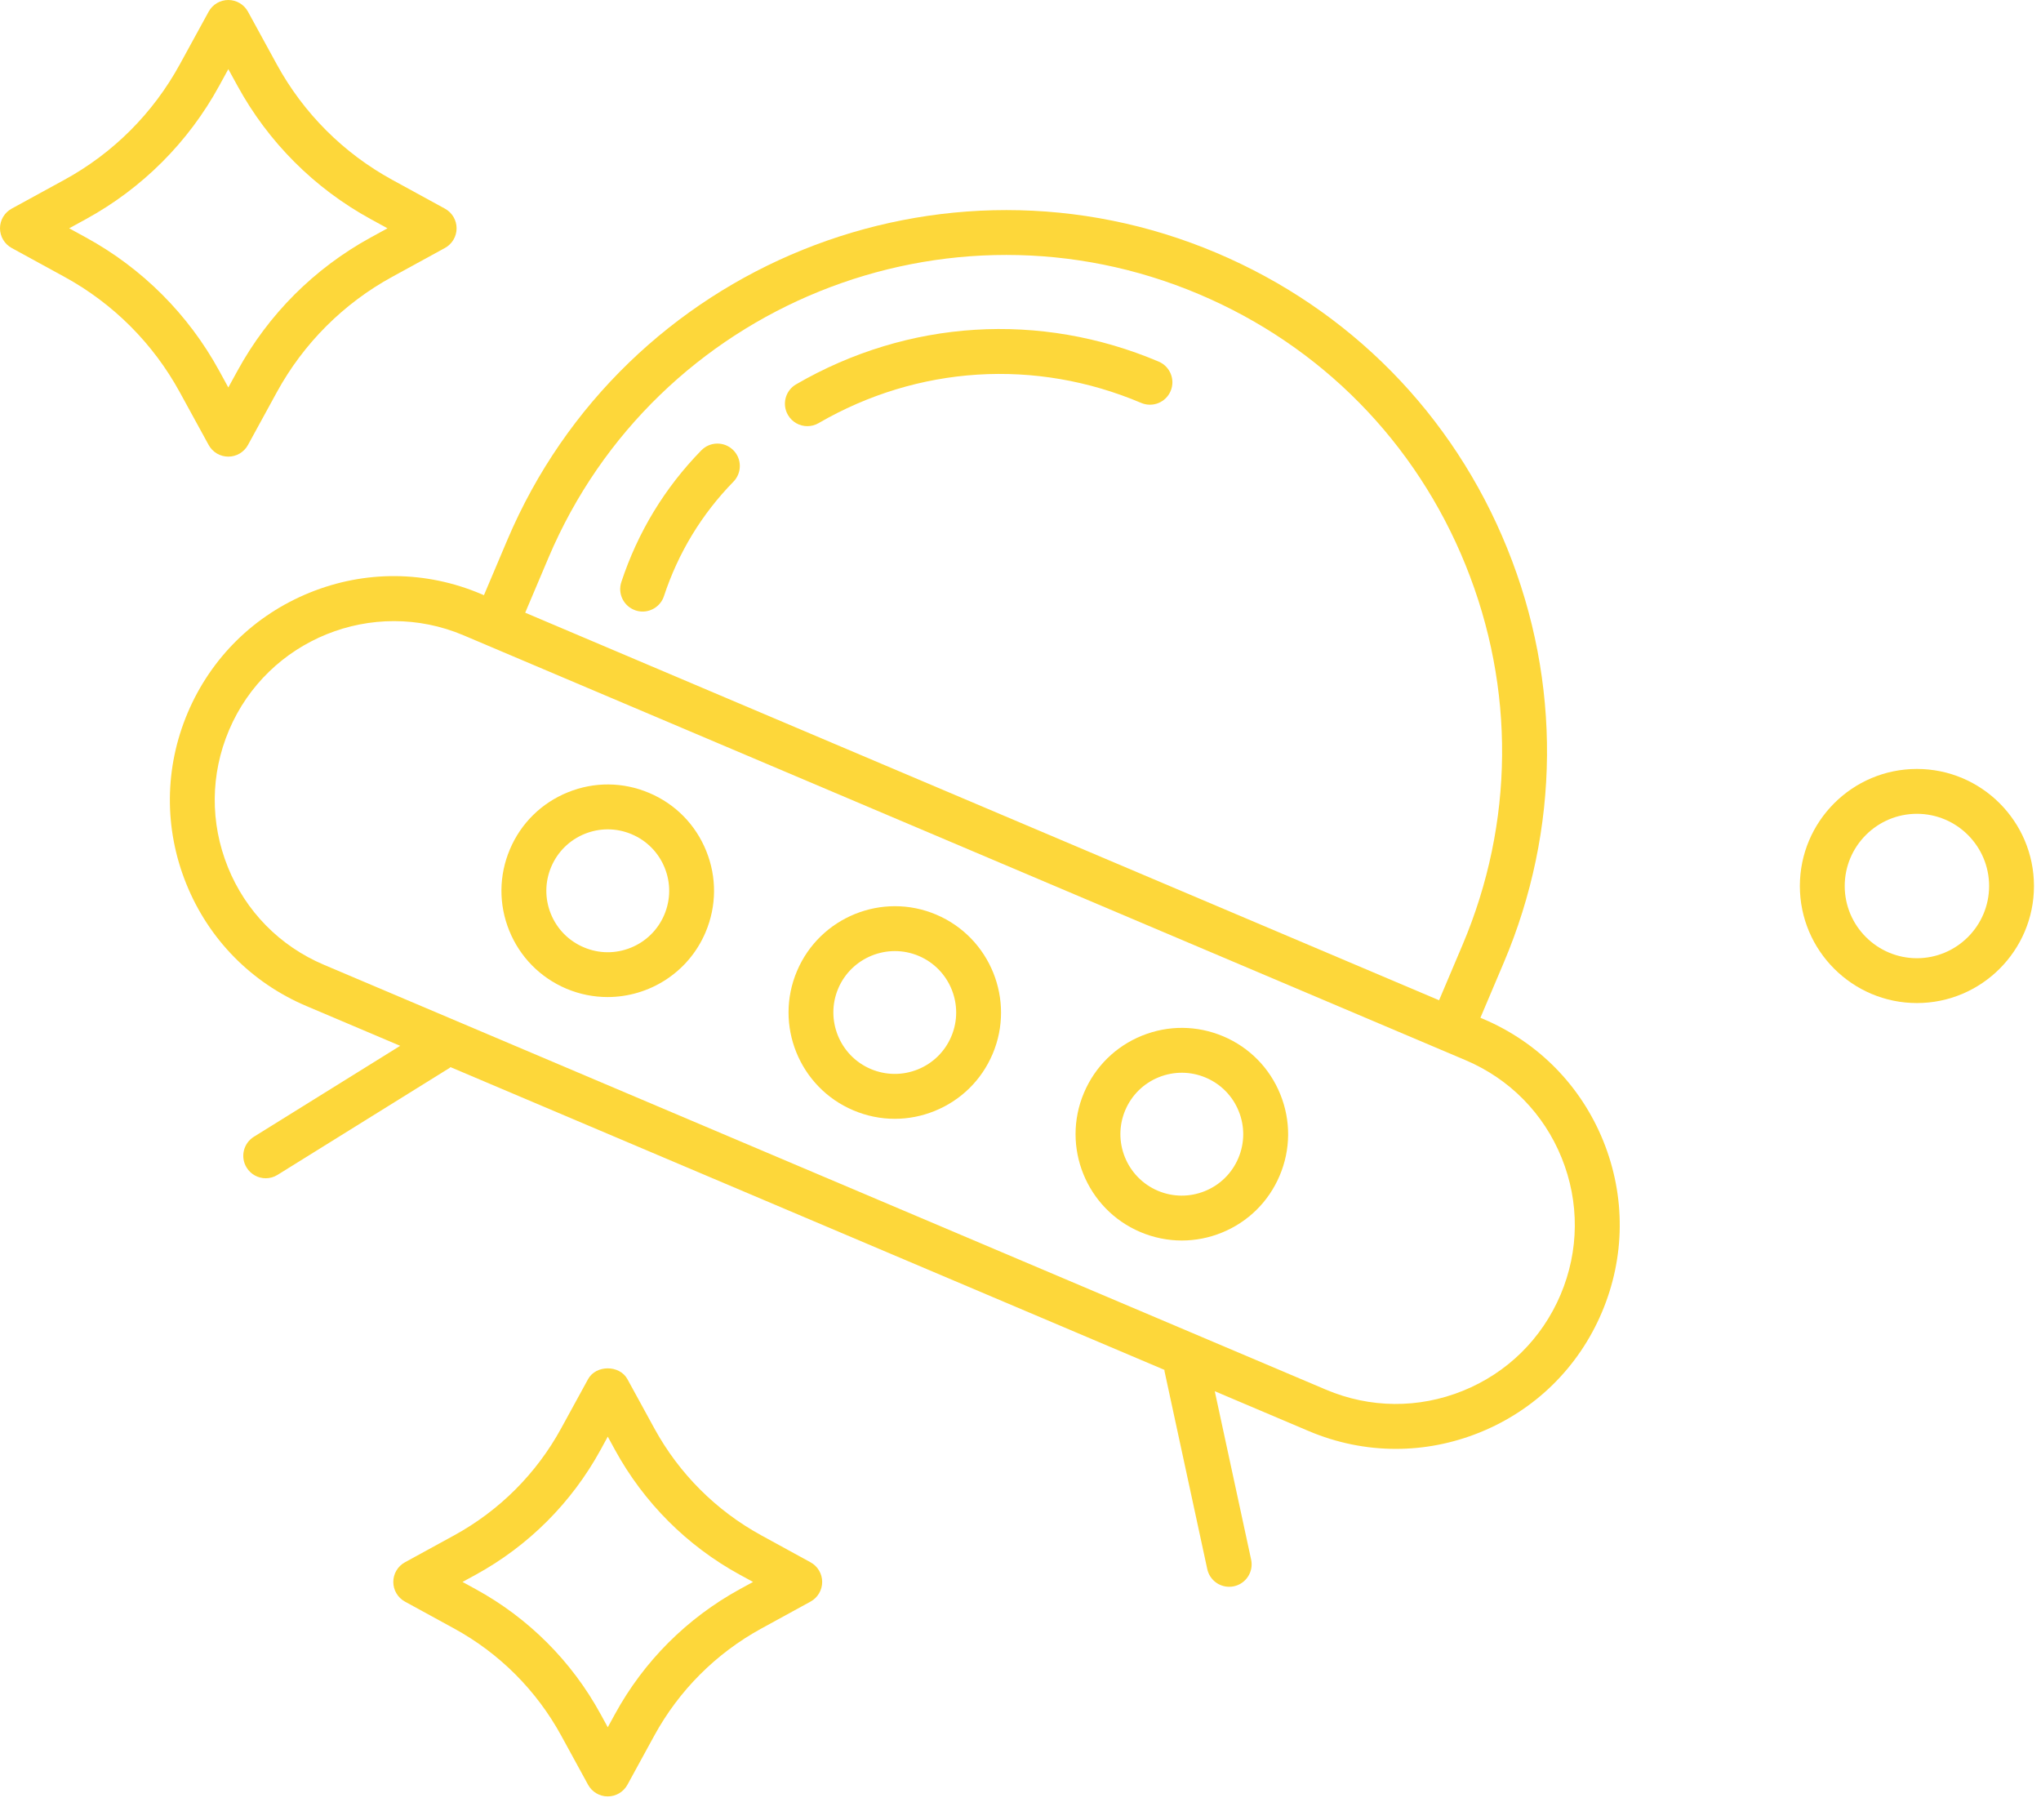 <svg width="83" height="74" viewBox="0 0 83 74" fill="none" xmlns="http://www.w3.org/2000/svg">
<path d="M0.474 10.083L2.617 11.255C4.603 12.34 6.226 13.964 7.312 15.95L8.485 18.093C8.645 18.386 8.952 18.567 9.285 18.567C9.619 18.567 9.925 18.384 10.084 18.093L11.256 15.95C12.342 13.964 13.966 12.34 15.951 11.255L18.094 10.083C18.386 9.923 18.568 9.616 18.568 9.283C18.568 8.951 18.386 8.643 18.094 8.484L15.951 7.312C13.966 6.227 12.342 4.603 11.256 2.617L10.084 0.474C9.925 0.182 9.617 0 9.285 0C8.952 0 8.645 0.181 8.485 0.474L7.312 2.617C6.226 4.603 4.603 6.227 2.617 7.312L0.474 8.484C0.183 8.642 0 8.949 0 9.283C0 9.616 0.183 9.923 0.474 10.083V10.083ZM3.493 8.911C5.785 7.657 7.659 5.783 8.913 3.491L9.285 2.811L9.658 3.491C10.911 5.783 12.786 7.657 15.078 8.911L15.758 9.283L15.078 9.655C12.786 10.909 10.911 12.783 9.658 15.075L9.285 15.755L8.913 15.075C7.659 12.782 5.785 10.908 3.493 9.655L2.813 9.283L3.493 8.911Z" fill="#FDD73A"/>
<path d="M18.468 66.217C20.31 67.224 21.815 68.73 22.822 70.571L23.915 72.57C24.075 72.862 24.382 73.044 24.715 73.044C25.048 73.044 25.355 72.862 25.515 72.57L26.608 70.571C27.615 68.73 29.121 67.224 30.962 66.217L32.961 65.123C33.254 64.963 33.435 64.656 33.435 64.323C33.435 63.991 33.254 63.683 32.961 63.524L30.962 62.43C29.12 61.423 27.615 59.917 26.608 58.076L25.515 56.078C25.195 55.492 24.234 55.492 23.914 56.078L22.821 58.076C21.814 59.919 20.308 61.423 18.467 62.43L16.468 63.524C16.175 63.683 15.994 63.991 15.994 64.323C15.994 64.656 16.175 64.963 16.468 65.123L18.468 66.217ZM19.344 64.031C21.492 62.856 23.248 61.099 24.423 58.952L24.716 58.415L25.009 58.952C26.183 61.099 27.94 62.856 30.088 64.031L30.624 64.323L30.088 64.616C27.94 65.792 26.183 67.548 25.009 69.696L24.716 70.232L24.423 69.696C23.249 67.548 21.492 65.791 19.344 64.616L18.808 64.323L19.344 64.031Z" fill="#FDD73A"/>
<path d="M77.954 31.266C75.329 31.266 73.194 33.401 73.194 36.026C73.194 38.649 75.329 40.785 77.954 40.785C80.577 40.785 82.714 38.651 82.714 36.026C82.713 33.401 80.578 31.266 77.954 31.266ZM77.954 38.962C76.335 38.962 75.018 37.645 75.018 36.026C75.018 34.407 76.335 33.09 77.954 33.09C79.573 33.09 80.89 34.407 80.89 36.026C80.89 37.645 79.573 38.962 77.954 38.962Z" fill="#FDD73A"/>
<path d="M46.374 50.096C46.916 50.325 47.487 50.44 48.06 50.44C48.608 50.44 49.157 50.335 49.681 50.123C50.751 49.69 51.588 48.867 52.039 47.803C52.489 46.741 52.499 45.566 52.066 44.497C51.633 43.427 50.81 42.589 49.748 42.139C48.684 41.689 47.511 41.679 46.441 42.111C45.371 42.544 44.534 43.368 44.083 44.43C43.151 46.623 44.179 49.165 46.373 50.095L46.374 50.096ZM45.76 45.141C46.021 44.527 46.505 44.051 47.123 43.801C47.741 43.553 48.42 43.557 49.035 43.818C49.648 44.078 50.124 44.562 50.374 45.181C50.624 45.799 50.619 46.478 50.358 47.092C50.098 47.706 49.614 48.182 48.995 48.432C48.377 48.682 47.698 48.676 47.085 48.417C45.817 47.878 45.223 46.41 45.76 45.141L45.76 45.141Z" fill="#FDD73A"/>
<path d="M34.7 45.146C35.243 45.376 35.815 45.492 36.387 45.492C36.935 45.492 37.484 45.386 38.008 45.174C39.078 44.741 39.915 43.918 40.366 42.856C41.296 40.663 40.268 38.121 38.075 37.19C35.881 36.259 33.34 37.289 32.411 39.483C31.479 41.675 32.507 44.216 34.7 45.146L34.7 45.146ZM34.087 40.194C34.626 38.926 36.096 38.334 37.362 38.869C38.63 39.407 39.224 40.876 38.686 42.143C38.426 42.757 37.942 43.233 37.324 43.483C36.706 43.732 36.028 43.727 35.412 43.467C34.145 42.93 33.551 41.461 34.087 40.194L34.087 40.194Z" fill="#FDD73A"/>
<path d="M23.028 40.199C23.577 40.431 24.148 40.541 24.709 40.541C26.392 40.541 27.996 39.552 28.693 37.906C29.143 36.844 29.153 35.669 28.72 34.6C28.288 33.53 27.465 32.692 26.401 32.242C25.339 31.791 24.164 31.781 23.094 32.215C22.024 32.648 21.187 33.47 20.736 34.534C20.286 35.596 20.276 36.771 20.709 37.841C21.143 38.911 21.967 39.748 23.028 40.199L23.028 40.199ZM22.417 35.245C22.678 34.631 23.162 34.156 23.78 33.905C24.083 33.783 24.4 33.722 24.716 33.722C25.047 33.722 25.377 33.789 25.69 33.922C26.304 34.182 26.78 34.666 27.03 35.284C27.28 35.903 27.274 36.581 27.015 37.194C26.754 37.809 26.27 38.285 25.652 38.535C25.034 38.785 24.356 38.781 23.74 38.518C23.126 38.258 22.65 37.774 22.4 37.156C22.151 36.537 22.157 35.859 22.417 35.245L22.417 35.245Z" fill="#FDD73A"/>
<path d="M28.521 18.311C27.035 19.831 25.939 21.633 25.267 23.668C25.11 24.146 25.369 24.662 25.848 24.82C25.942 24.852 26.039 24.866 26.134 24.866C26.517 24.866 26.874 24.623 27 24.24C27.585 22.471 28.536 20.906 29.827 19.585C30.178 19.225 30.172 18.647 29.812 18.296C29.451 17.944 28.874 17.951 28.521 18.311L28.521 18.311Z" fill="#FDD73A"/>
<path d="M47.121 14.704C42.294 12.656 36.918 12.993 32.375 15.627C31.939 15.879 31.79 16.437 32.043 16.873C32.213 17.165 32.518 17.328 32.832 17.328C32.987 17.328 33.145 17.289 33.288 17.205C37.333 14.861 42.113 14.563 46.408 16.383C46.872 16.58 47.408 16.364 47.605 15.899C47.801 15.436 47.584 14.901 47.121 14.704L47.121 14.704Z" fill="#FDD73A"/>
<path d="M56.764 58.913C57.919 58.913 59.074 58.69 60.177 58.244C62.43 57.333 64.194 55.598 65.142 53.361C66.091 51.123 66.112 48.65 65.201 46.397C64.29 44.145 62.555 42.381 60.318 41.432L60.203 41.383L61.154 39.139C63.449 33.728 63.498 27.746 61.293 22.297C59.089 16.847 54.895 12.583 49.482 10.287C38.311 5.552 25.368 10.787 20.63 21.958L19.68 24.201L19.564 24.152C17.326 23.203 14.852 23.182 12.6 24.095C10.347 25.007 8.584 26.74 7.635 28.977C6.686 31.215 6.666 33.688 7.577 35.941C8.488 38.194 10.223 39.958 12.459 40.906L16.274 42.524L10.324 46.222C9.896 46.489 9.764 47.05 10.031 47.478C10.203 47.756 10.502 47.909 10.806 47.909C10.971 47.909 11.137 47.865 11.287 47.771L18.285 43.422C18.299 43.413 18.306 43.399 18.319 43.39L47.355 55.701C47.357 55.716 47.352 55.732 47.355 55.747L49.095 63.8C49.187 64.228 49.565 64.52 49.986 64.52C50.05 64.52 50.114 64.514 50.179 64.5C50.672 64.393 50.985 63.908 50.879 63.416L49.4 56.568L53.215 58.186C54.356 58.67 55.558 58.913 56.764 58.913L56.764 58.913ZM22.308 22.67C26.652 12.425 38.522 7.623 48.769 11.967C53.733 14.071 57.58 17.982 59.601 22.98C61.623 27.978 61.578 33.465 59.473 38.427L58.522 40.671L21.358 24.913L22.308 22.67ZM9.267 35.258C8.539 33.457 8.554 31.48 9.313 29.69C10.878 25.997 15.158 24.267 18.851 25.832L59.603 43.11C61.392 43.869 62.779 45.279 63.507 47.08C64.236 48.881 64.22 50.858 63.461 52.647C62.702 54.435 61.293 55.823 59.491 56.551C57.69 57.28 55.712 57.264 53.923 56.505L13.17 39.228C11.38 38.469 9.994 37.059 9.266 35.258L9.267 35.258Z" fill="#FDD73A"/>
</svg>
